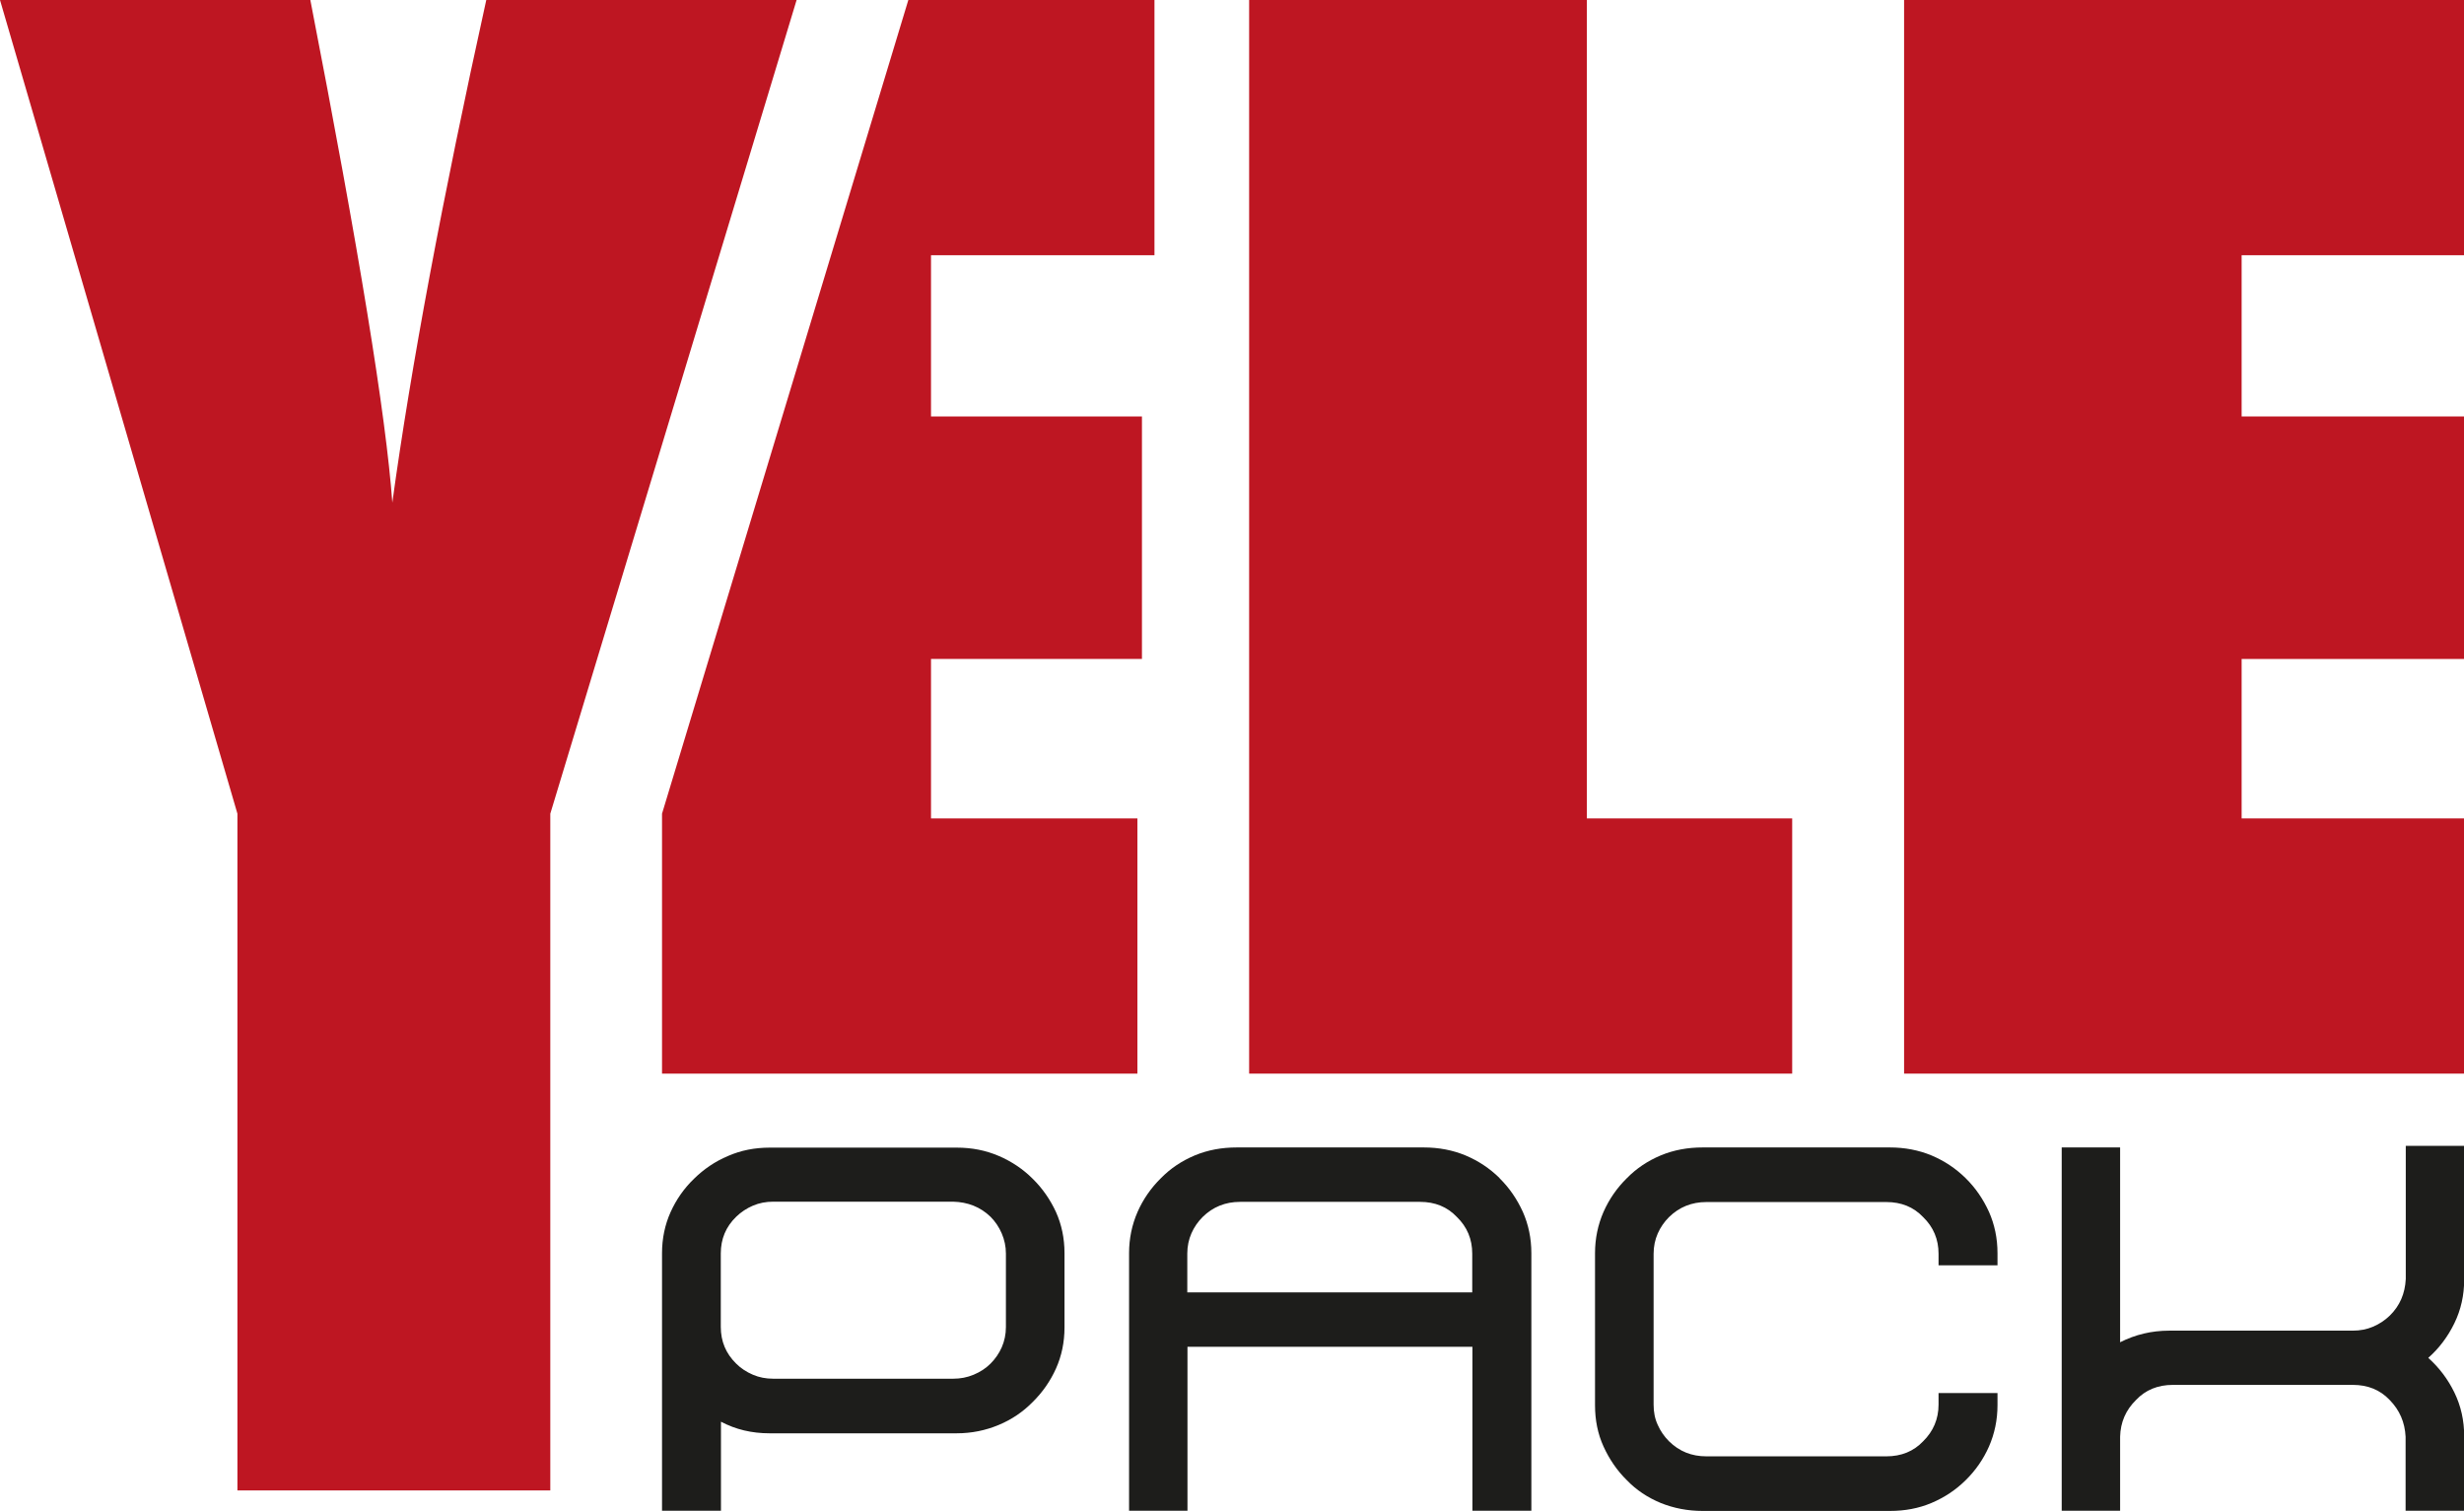 <?xml version="1.0" encoding="UTF-8"?>
<svg id="katman_1" data-name="katman 1" xmlns="http://www.w3.org/2000/svg" version="1.1" viewBox="0 0 135.85 83.29">
  <defs>
    <style>
      .cls-1 {
        fill: #be1622;
      }

      .cls-1, .cls-2 {
        stroke-width: 0px;
      }

      .cls-2 {
        fill: #1d1d1b;
      }
    </style>
  </defs>
  <polygon class="cls-1" points="87.49 0 87.49 45.12 98.81 45.12 98.81 59.19 68.87 59.19 68.87 0 87.49 0"/>
  <polygon class="cls-1" points="104.98 0 135.85 0 135.85 14.07 123.59 14.07 123.59 22.96 135.85 22.96 135.85 36.33 123.59 36.33 123.59 45.12 135.85 45.12 135.85 59.19 104.98 59.19 104.98 0"/>
  <polygon class="cls-1" points="63.65 14.07 63.65 0 50.08 0 36.5 44.86 36.5 59.19 62.71 59.19 62.71 45.12 51.33 45.12 51.33 36.33 62.96 36.33 62.96 22.96 51.33 22.96 51.33 14.07 63.65 14.07"/>
  <path class="cls-1" d="M43.92,0l-13.58,44.86v37.31H13.09v-37.31L0,0h17.11c2.67,13.73,4.18,22.96,4.52,27.71C22.66,20.21,24.39,10.97,26.81,0h17.11Z"/>
  <g>
    <path class="cls-2" d="M56.93,64.98c.55.54.97,1.15,1.29,1.84.31.69.47,1.45.47,2.26v4.11c0,.81-.16,1.57-.47,2.26-.31.69-.74,1.31-1.29,1.85-.53.54-1.15.96-1.87,1.26s-1.49.46-2.32.46h-10.31c-.98,0-1.87-.21-2.68-.64v4.91h-3.25v-14.2c0-.81.16-1.57.47-2.26s.74-1.31,1.29-1.84c.55-.54,1.17-.96,1.88-1.26.71-.31,1.47-.46,2.3-.46h10.31c.83,0,1.6.15,2.32.46s1.34.73,1.87,1.26ZM55.46,69.11c0-.39-.08-.76-.23-1.11-.15-.35-.36-.66-.62-.92-.56-.54-1.25-.81-2.06-.83h-9.92c-.4,0-.77.07-1.12.22-.35.15-.65.35-.92.61-.57.55-.85,1.23-.85,2.02v4.05c0,.8.28,1.47.85,2.03.26.26.57.46.92.61.35.15.72.22,1.12.22h9.92c.4,0,.77-.07,1.13-.22.36-.15.67-.35.93-.61s.47-.56.62-.9c.15-.34.23-.72.23-1.12v-4.05Z"/>
    <path class="cls-2" d="M82.67,64.95c.55.54.97,1.16,1.29,1.86.31.7.47,1.46.47,2.28v14.2h-3.25v-9.04h-15.71v9.04h-3.22v-14.2c0-.81.16-1.57.47-2.28.31-.7.74-1.32,1.29-1.86.53-.54,1.15-.95,1.86-1.25.72-.3,1.49-.44,2.32-.44h10.31c.83,0,1.6.15,2.3.44.71.3,1.33.71,1.88,1.25ZM81.17,69.11c0-.79-.28-1.47-.85-2.02-.53-.56-1.21-.83-2.03-.83h-9.92c-.81,0-1.5.28-2.06.83-.26.26-.47.56-.62.9-.15.34-.23.72-.23,1.12v2.14h15.71v-2.14Z"/>
    <path class="cls-2" d="M104,80.29c.83,0,1.51-.28,2.03-.83.56-.55.85-1.23.85-2.02v-.64h3.25v.67c0,.81-.16,1.57-.47,2.28-.31.7-.74,1.32-1.29,1.86-.55.54-1.17.95-1.88,1.25-.71.3-1.47.44-2.3.44h-10.31c-.83,0-1.6-.15-2.32-.44-.72-.3-1.34-.71-1.86-1.25-.55-.54-.97-1.16-1.29-1.86s-.47-1.46-.47-2.28v-8.38c0-.81.16-1.57.47-2.28.31-.7.74-1.32,1.29-1.86.53-.54,1.15-.95,1.86-1.25.72-.3,1.49-.44,2.32-.44h10.31c.83,0,1.6.15,2.3.44.71.3,1.33.71,1.88,1.25.55.54.97,1.16,1.29,1.86.31.7.47,1.46.47,2.28v.67h-3.25v-.64c0-.79-.28-1.47-.85-2.02-.53-.56-1.21-.83-2.03-.83h-9.92c-.81,0-1.5.28-2.06.83-.26.26-.47.56-.62.9-.15.34-.23.72-.23,1.12v8.32c0,.41.07.78.23,1.12.15.34.36.64.62.9.57.56,1.25.83,2.06.83h9.92Z"/>
    <path class="cls-2" d="M132.63,83.29v-4.08c-.04-.8-.33-1.47-.88-2.03-.53-.56-1.21-.83-2.03-.83h-9.92c-.83,0-1.51.28-2.03.83-.57.56-.86,1.23-.88,2.03v4.08h-3.22v-20.03h3.22v10.74c.83-.42,1.73-.64,2.71-.64h10.12c.4,0,.77-.07,1.12-.22.35-.15.65-.35.92-.61.55-.54.84-1.21.88-2.02v-7.34h3.22v7.37c0,.87-.18,1.67-.54,2.41-.36.74-.84,1.38-1.44,1.91.6.54,1.08,1.17,1.44,1.91.36.74.54,1.54.54,2.41v4.11h-3.22Z"/>
  </g>
</svg>